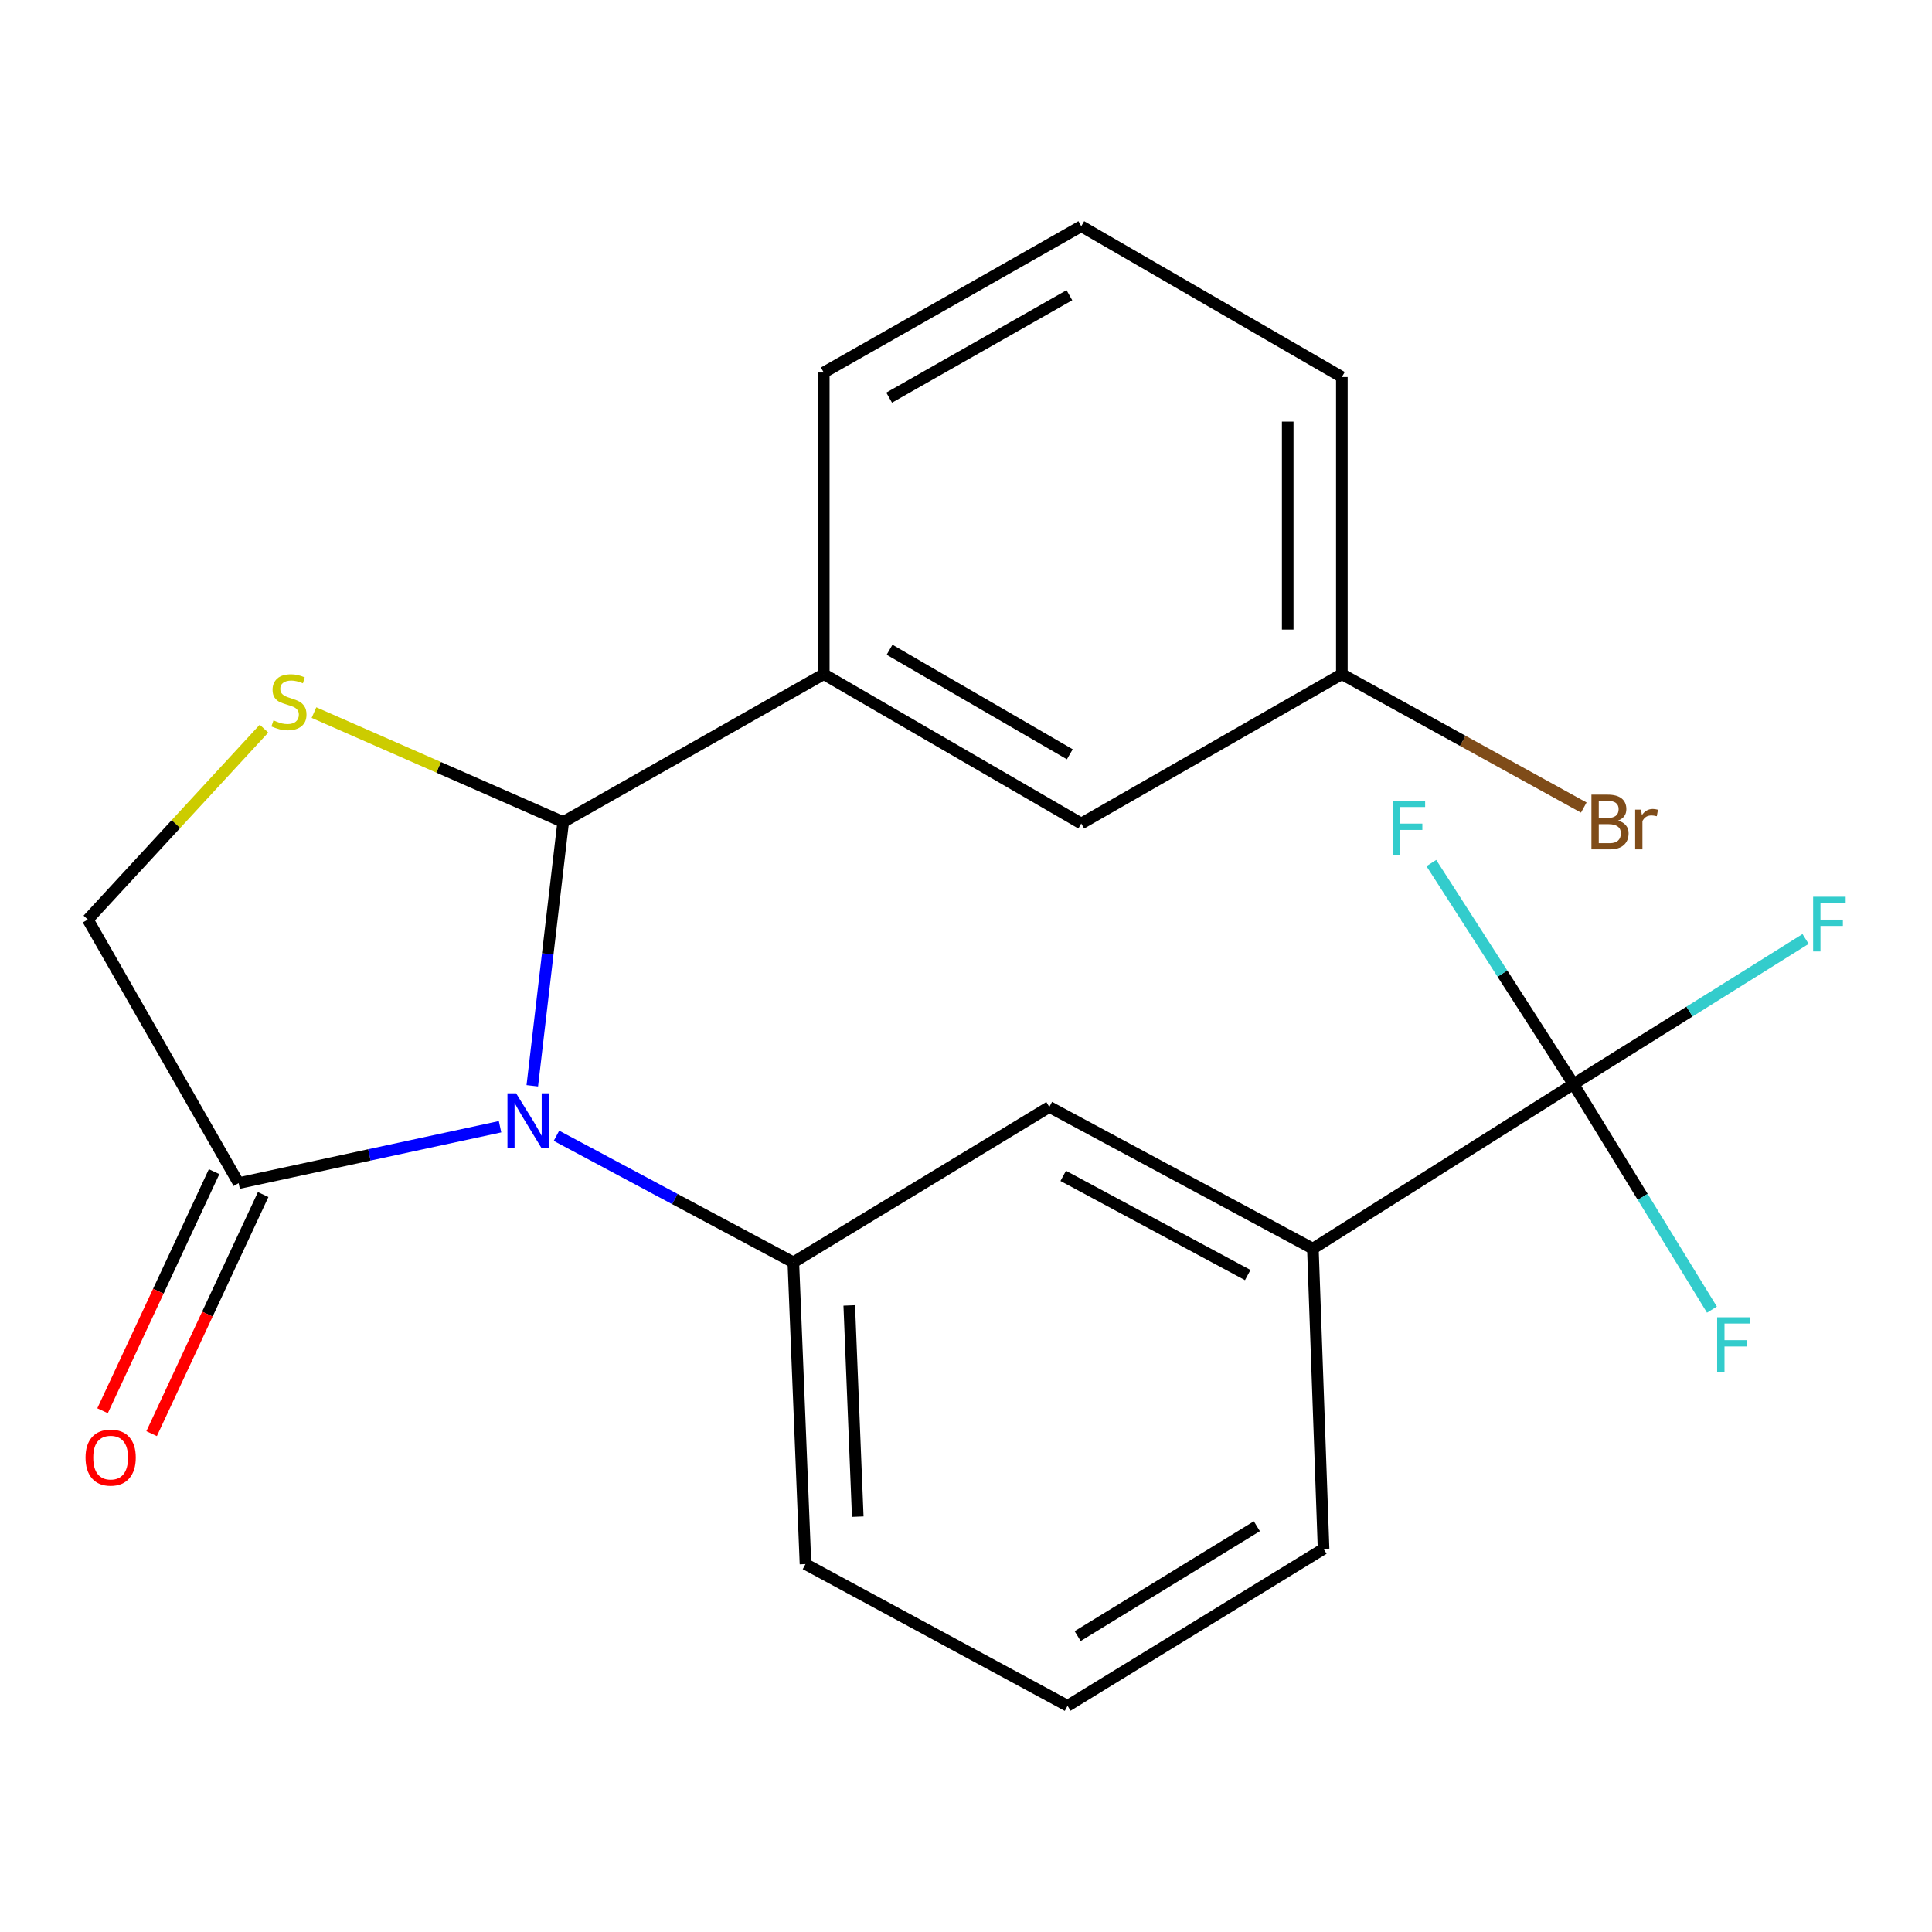 <?xml version='1.0' encoding='iso-8859-1'?>
<svg version='1.1' baseProfile='full'
              xmlns='http://www.w3.org/2000/svg'
                      xmlns:rdkit='http://www.rdkit.org/xml'
                      xmlns:xlink='http://www.w3.org/1999/xlink'
                  xml:space='preserve'
width='1000px' height='1000px' viewBox='0 0 1000 1000'>
<!-- END OF HEADER -->
<rect style='opacity:1.0;fill:#FFFFFF;stroke:none' width='1000' height='1000' x='0' y='0'> </rect>
<path class='bond-0' d='M 275.513,561.999 L 283.509,493.738' style='fill:none;fill-rule:evenodd;stroke:#0000FF;stroke-width:6px;stroke-linecap:butt;stroke-linejoin:miter;stroke-opacity:1' />
<path class='bond-0' d='M 283.509,493.738 L 291.504,425.477' style='fill:none;fill-rule:evenodd;stroke:#000000;stroke-width:6px;stroke-linecap:butt;stroke-linejoin:miter;stroke-opacity:1' />
<path class='bond-2' d='M 288.029,587.868 L 349.329,620.629' style='fill:none;fill-rule:evenodd;stroke:#0000FF;stroke-width:6px;stroke-linecap:butt;stroke-linejoin:miter;stroke-opacity:1' />
<path class='bond-2' d='M 349.329,620.629 L 410.629,653.389' style='fill:none;fill-rule:evenodd;stroke:#000000;stroke-width:6px;stroke-linecap:butt;stroke-linejoin:miter;stroke-opacity:1' />
<path class='bond-3' d='M 258.826,583.193 L 191.169,597.788' style='fill:none;fill-rule:evenodd;stroke:#0000FF;stroke-width:6px;stroke-linecap:butt;stroke-linejoin:miter;stroke-opacity:1' />
<path class='bond-3' d='M 191.169,597.788 L 123.513,612.384' style='fill:none;fill-rule:evenodd;stroke:#000000;stroke-width:6px;stroke-linecap:butt;stroke-linejoin:miter;stroke-opacity:1' />
<path class='bond-1' d='M 291.504,425.477 L 227.009,397.155' style='fill:none;fill-rule:evenodd;stroke:#000000;stroke-width:6px;stroke-linecap:butt;stroke-linejoin:miter;stroke-opacity:1' />
<path class='bond-1' d='M 227.009,397.155 L 162.513,368.833' style='fill:none;fill-rule:evenodd;stroke:#CCCC00;stroke-width:6px;stroke-linecap:butt;stroke-linejoin:miter;stroke-opacity:1' />
<path class='bond-5' d='M 291.504,425.477 L 426.383,348.946' style='fill:none;fill-rule:evenodd;stroke:#000000;stroke-width:6px;stroke-linecap:butt;stroke-linejoin:miter;stroke-opacity:1' />
<path class='bond-22' d='M 136.64,377.143 L 91.048,426.553' style='fill:none;fill-rule:evenodd;stroke:#CCCC00;stroke-width:6px;stroke-linecap:butt;stroke-linejoin:miter;stroke-opacity:1' />
<path class='bond-22' d='M 91.048,426.553 L 45.456,475.963' style='fill:none;fill-rule:evenodd;stroke:#000000;stroke-width:6px;stroke-linecap:butt;stroke-linejoin:miter;stroke-opacity:1' />
<path class='bond-7' d='M 410.629,653.389 L 543.126,572.951' style='fill:none;fill-rule:evenodd;stroke:#000000;stroke-width:6px;stroke-linecap:butt;stroke-linejoin:miter;stroke-opacity:1' />
<path class='bond-15' d='M 410.629,653.389 L 416.918,809.565' style='fill:none;fill-rule:evenodd;stroke:#000000;stroke-width:6px;stroke-linecap:butt;stroke-linejoin:miter;stroke-opacity:1' />
<path class='bond-15' d='M 439.572,675.688 L 443.974,785.011' style='fill:none;fill-rule:evenodd;stroke:#000000;stroke-width:6px;stroke-linecap:butt;stroke-linejoin:miter;stroke-opacity:1' />
<path class='bond-8' d='M 123.513,612.384 L 45.456,475.963' style='fill:none;fill-rule:evenodd;stroke:#000000;stroke-width:6px;stroke-linecap:butt;stroke-linejoin:miter;stroke-opacity:1' />
<path class='bond-10' d='M 110.816,606.46 L 81.95,668.33' style='fill:none;fill-rule:evenodd;stroke:#000000;stroke-width:6px;stroke-linecap:butt;stroke-linejoin:miter;stroke-opacity:1' />
<path class='bond-10' d='M 81.95,668.33 L 53.083,730.201' style='fill:none;fill-rule:evenodd;stroke:#FF0000;stroke-width:6px;stroke-linecap:butt;stroke-linejoin:miter;stroke-opacity:1' />
<path class='bond-10' d='M 136.21,618.308 L 107.344,680.178' style='fill:none;fill-rule:evenodd;stroke:#000000;stroke-width:6px;stroke-linecap:butt;stroke-linejoin:miter;stroke-opacity:1' />
<path class='bond-10' d='M 107.344,680.178 L 78.477,742.049' style='fill:none;fill-rule:evenodd;stroke:#FF0000;stroke-width:6px;stroke-linecap:butt;stroke-linejoin:miter;stroke-opacity:1' />
<path class='bond-4' d='M 814.425,561.135 L 679.546,646.29' style='fill:none;fill-rule:evenodd;stroke:#000000;stroke-width:6px;stroke-linecap:butt;stroke-linejoin:miter;stroke-opacity:1' />
<path class='bond-11' d='M 814.425,561.135 L 777.643,503.927' style='fill:none;fill-rule:evenodd;stroke:#000000;stroke-width:6px;stroke-linecap:butt;stroke-linejoin:miter;stroke-opacity:1' />
<path class='bond-11' d='M 777.643,503.927 L 740.86,446.72' style='fill:none;fill-rule:evenodd;stroke:#33CCCC;stroke-width:6px;stroke-linecap:butt;stroke-linejoin:miter;stroke-opacity:1' />
<path class='bond-12' d='M 814.425,561.135 L 850.259,619.501' style='fill:none;fill-rule:evenodd;stroke:#000000;stroke-width:6px;stroke-linecap:butt;stroke-linejoin:miter;stroke-opacity:1' />
<path class='bond-12' d='M 850.259,619.501 L 886.093,677.867' style='fill:none;fill-rule:evenodd;stroke:#33CCCC;stroke-width:6px;stroke-linecap:butt;stroke-linejoin:miter;stroke-opacity:1' />
<path class='bond-13' d='M 814.425,561.135 L 874.496,523.577' style='fill:none;fill-rule:evenodd;stroke:#000000;stroke-width:6px;stroke-linecap:butt;stroke-linejoin:miter;stroke-opacity:1' />
<path class='bond-13' d='M 874.496,523.577 L 934.566,486.02' style='fill:none;fill-rule:evenodd;stroke:#33CCCC;stroke-width:6px;stroke-linecap:butt;stroke-linejoin:miter;stroke-opacity:1' />
<path class='bond-9' d='M 426.383,348.946 L 559.659,426.256' style='fill:none;fill-rule:evenodd;stroke:#000000;stroke-width:6px;stroke-linecap:butt;stroke-linejoin:miter;stroke-opacity:1' />
<path class='bond-9' d='M 460.435,336.303 L 553.728,390.42' style='fill:none;fill-rule:evenodd;stroke:#000000;stroke-width:6px;stroke-linecap:butt;stroke-linejoin:miter;stroke-opacity:1' />
<path class='bond-17' d='M 426.383,348.946 L 426.383,192.817' style='fill:none;fill-rule:evenodd;stroke:#000000;stroke-width:6px;stroke-linecap:butt;stroke-linejoin:miter;stroke-opacity:1' />
<path class='bond-6' d='M 679.546,646.29 L 543.126,572.951' style='fill:none;fill-rule:evenodd;stroke:#000000;stroke-width:6px;stroke-linecap:butt;stroke-linejoin:miter;stroke-opacity:1' />
<path class='bond-6' d='M 645.815,659.971 L 550.32,608.633' style='fill:none;fill-rule:evenodd;stroke:#000000;stroke-width:6px;stroke-linecap:butt;stroke-linejoin:miter;stroke-opacity:1' />
<path class='bond-23' d='M 679.546,646.29 L 685.073,801.672' style='fill:none;fill-rule:evenodd;stroke:#000000;stroke-width:6px;stroke-linecap:butt;stroke-linejoin:miter;stroke-opacity:1' />
<path class='bond-14' d='M 559.659,426.256 L 694.538,348.946' style='fill:none;fill-rule:evenodd;stroke:#000000;stroke-width:6px;stroke-linecap:butt;stroke-linejoin:miter;stroke-opacity:1' />
<path class='bond-16' d='M 694.538,348.946 L 757.148,383.467' style='fill:none;fill-rule:evenodd;stroke:#000000;stroke-width:6px;stroke-linecap:butt;stroke-linejoin:miter;stroke-opacity:1' />
<path class='bond-16' d='M 757.148,383.467 L 819.758,417.988' style='fill:none;fill-rule:evenodd;stroke:#7F4C19;stroke-width:6px;stroke-linecap:butt;stroke-linejoin:miter;stroke-opacity:1' />
<path class='bond-24' d='M 694.538,348.946 L 694.538,195.152' style='fill:none;fill-rule:evenodd;stroke:#000000;stroke-width:6px;stroke-linecap:butt;stroke-linejoin:miter;stroke-opacity:1' />
<path class='bond-24' d='M 666.516,325.877 L 666.516,218.221' style='fill:none;fill-rule:evenodd;stroke:#000000;stroke-width:6px;stroke-linecap:butt;stroke-linejoin:miter;stroke-opacity:1' />
<path class='bond-19' d='M 416.918,809.565 L 552.56,882.92' style='fill:none;fill-rule:evenodd;stroke:#000000;stroke-width:6px;stroke-linecap:butt;stroke-linejoin:miter;stroke-opacity:1' />
<path class='bond-20' d='M 426.383,192.817 L 559.659,117.08' style='fill:none;fill-rule:evenodd;stroke:#000000;stroke-width:6px;stroke-linecap:butt;stroke-linejoin:miter;stroke-opacity:1' />
<path class='bond-20' d='M 460.22,205.819 L 553.513,152.803' style='fill:none;fill-rule:evenodd;stroke:#000000;stroke-width:6px;stroke-linecap:butt;stroke-linejoin:miter;stroke-opacity:1' />
<path class='bond-18' d='M 685.073,801.672 L 552.56,882.92' style='fill:none;fill-rule:evenodd;stroke:#000000;stroke-width:6px;stroke-linecap:butt;stroke-linejoin:miter;stroke-opacity:1' />
<path class='bond-18' d='M 650.549,789.97 L 557.79,846.844' style='fill:none;fill-rule:evenodd;stroke:#000000;stroke-width:6px;stroke-linecap:butt;stroke-linejoin:miter;stroke-opacity:1' />
<path class='bond-21' d='M 559.659,117.08 L 694.538,195.152' style='fill:none;fill-rule:evenodd;stroke:#000000;stroke-width:6px;stroke-linecap:butt;stroke-linejoin:miter;stroke-opacity:1' />
<path  class='atom-0' d='M 267.139 565.889
L 276.419 580.889
Q 277.339 582.369, 278.819 585.049
Q 280.299 587.729, 280.379 587.889
L 280.379 565.889
L 284.139 565.889
L 284.139 594.209
L 280.259 594.209
L 270.299 577.809
Q 269.139 575.889, 267.899 573.689
Q 266.699 571.489, 266.339 570.809
L 266.339 594.209
L 262.659 594.209
L 262.659 565.889
L 267.139 565.889
' fill='#0000FF'/>
<path  class='atom-2' d='M 141.558 372.864
Q 141.878 372.984, 143.198 373.544
Q 144.518 374.104, 145.958 374.464
Q 147.438 374.784, 148.878 374.784
Q 151.558 374.784, 153.118 373.504
Q 154.678 372.184, 154.678 369.904
Q 154.678 368.344, 153.878 367.384
Q 153.118 366.424, 151.918 365.904
Q 150.718 365.384, 148.718 364.784
Q 146.198 364.024, 144.678 363.304
Q 143.198 362.584, 142.118 361.064
Q 141.078 359.544, 141.078 356.984
Q 141.078 353.424, 143.478 351.224
Q 145.918 349.024, 150.718 349.024
Q 153.998 349.024, 157.718 350.584
L 156.798 353.664
Q 153.398 352.264, 150.838 352.264
Q 148.078 352.264, 146.558 353.424
Q 145.038 354.544, 145.078 356.504
Q 145.078 358.024, 145.838 358.944
Q 146.638 359.864, 147.758 360.384
Q 148.918 360.904, 150.838 361.504
Q 153.398 362.304, 154.918 363.104
Q 156.438 363.904, 157.518 365.544
Q 158.638 367.144, 158.638 369.904
Q 158.638 373.824, 155.998 375.944
Q 153.398 378.024, 149.038 378.024
Q 146.518 378.024, 144.598 377.464
Q 142.718 376.944, 140.478 376.024
L 141.558 372.864
' fill='#CCCC00'/>
<path  class='atom-11' d='M 44.272 754.442
Q 44.272 747.642, 47.632 743.842
Q 50.992 740.042, 57.272 740.042
Q 63.552 740.042, 66.912 743.842
Q 70.272 747.642, 70.272 754.442
Q 70.272 761.322, 66.872 765.242
Q 63.472 769.122, 57.272 769.122
Q 51.032 769.122, 47.632 765.242
Q 44.272 761.362, 44.272 754.442
M 57.272 765.922
Q 61.592 765.922, 63.912 763.042
Q 66.272 760.122, 66.272 754.442
Q 66.272 748.882, 63.912 746.082
Q 61.592 743.242, 57.272 743.242
Q 52.952 743.242, 50.592 746.042
Q 48.272 748.842, 48.272 754.442
Q 48.272 760.162, 50.592 763.042
Q 52.952 765.922, 57.272 765.922
' fill='#FF0000'/>
<path  class='atom-12' d='M 720.803 414.462
L 737.643 414.462
L 737.643 417.702
L 724.603 417.702
L 724.603 426.302
L 736.203 426.302
L 736.203 429.582
L 724.603 429.582
L 724.603 442.782
L 720.803 442.782
L 720.803 414.462
' fill='#33CCCC'/>
<path  class='atom-13' d='M 888.795 681.823
L 905.635 681.823
L 905.635 685.063
L 892.595 685.063
L 892.595 693.663
L 904.195 693.663
L 904.195 696.943
L 892.595 696.943
L 892.595 710.143
L 888.795 710.143
L 888.795 681.823
' fill='#33CCCC'/>
<path  class='atom-14' d='M 938.471 464.154
L 955.311 464.154
L 955.311 467.394
L 942.271 467.394
L 942.271 475.994
L 953.871 475.994
L 953.871 479.274
L 942.271 479.274
L 942.271 492.474
L 938.471 492.474
L 938.471 464.154
' fill='#33CCCC'/>
<path  class='atom-17' d='M 837.48 424.757
Q 840.2 425.517, 841.56 427.197
Q 842.96 428.837, 842.96 431.277
Q 842.96 435.197, 840.44 437.437
Q 837.96 439.637, 833.24 439.637
L 823.72 439.637
L 823.72 411.317
L 832.08 411.317
Q 836.92 411.317, 839.36 413.277
Q 841.8 415.237, 841.8 418.837
Q 841.8 423.117, 837.48 424.757
M 827.52 414.517
L 827.52 423.397
L 832.08 423.397
Q 834.88 423.397, 836.32 422.277
Q 837.8 421.117, 837.8 418.837
Q 837.8 414.517, 832.08 414.517
L 827.52 414.517
M 833.24 436.437
Q 836 436.437, 837.48 435.117
Q 838.96 433.797, 838.96 431.277
Q 838.96 428.957, 837.32 427.797
Q 835.72 426.597, 832.64 426.597
L 827.52 426.597
L 827.52 436.437
L 833.24 436.437
' fill='#7F4C19'/>
<path  class='atom-17' d='M 849.4 419.077
L 849.84 421.917
Q 852 418.717, 855.52 418.717
Q 856.64 418.717, 858.16 419.117
L 857.56 422.477
Q 855.84 422.077, 854.88 422.077
Q 853.2 422.077, 852.08 422.757
Q 851 423.397, 850.12 424.957
L 850.12 439.637
L 846.36 439.637
L 846.36 419.077
L 849.4 419.077
' fill='#7F4C19'/>
</svg>
